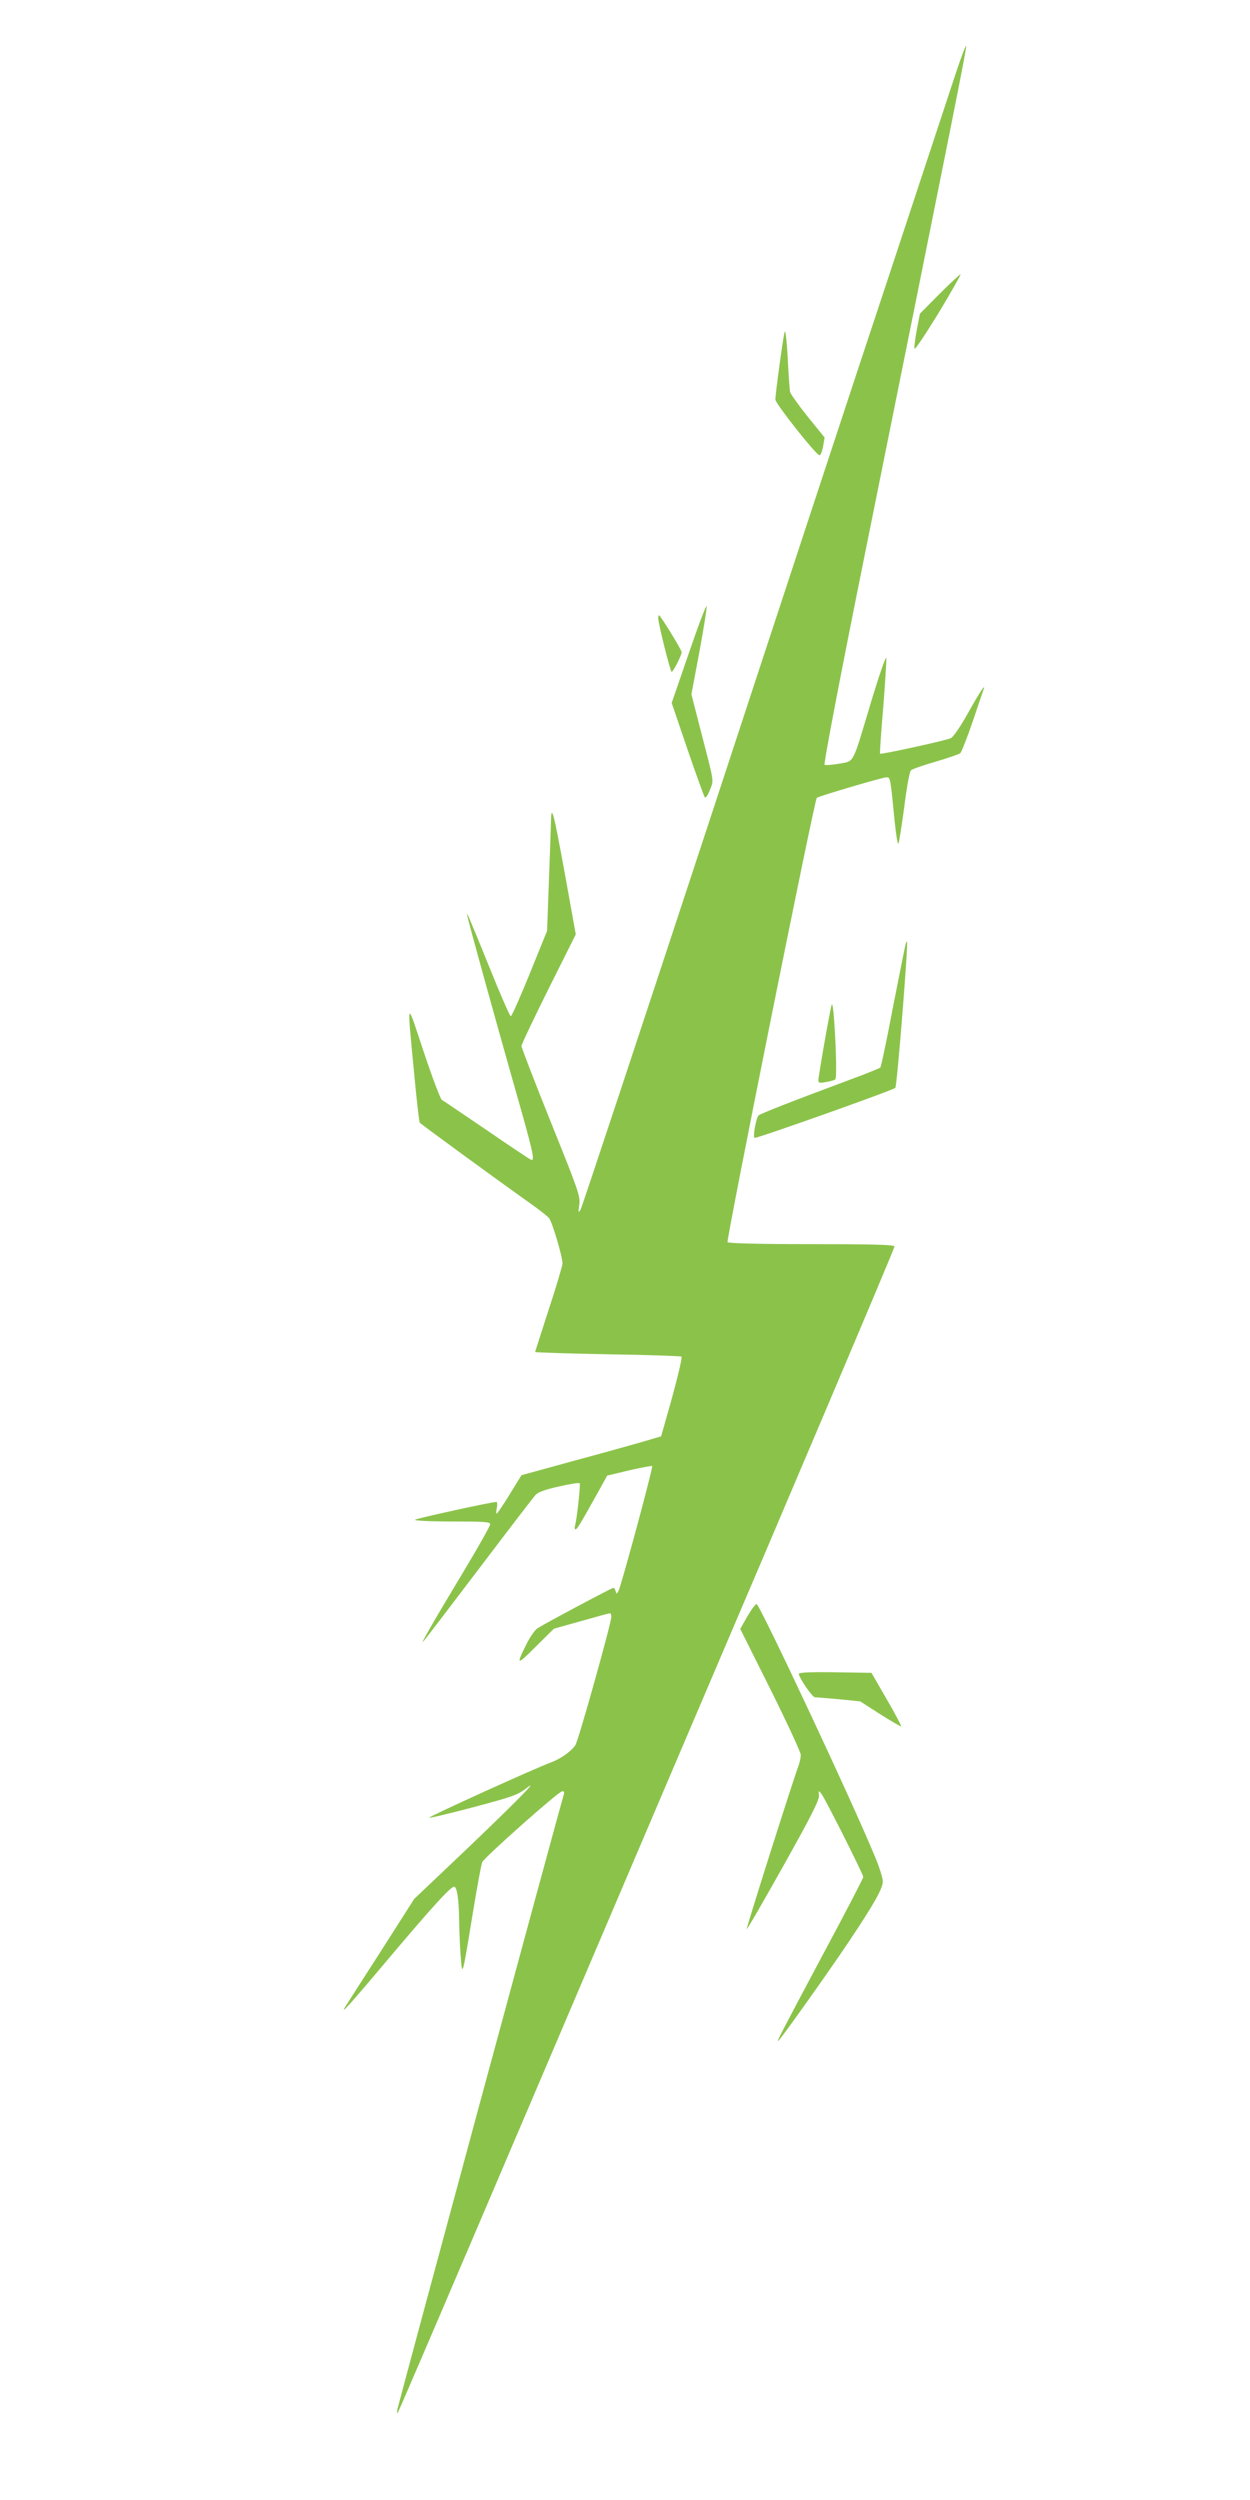 <?xml version="1.0" standalone="no"?>
<!DOCTYPE svg PUBLIC "-//W3C//DTD SVG 20010904//EN"
 "http://www.w3.org/TR/2001/REC-SVG-20010904/DTD/svg10.dtd">
<svg version="1.0" xmlns="http://www.w3.org/2000/svg"
 width="640pt" height="1280pt" viewBox="0 0 640 1280"
 preserveAspectRatio="xMidYMid meet">
<g transform="translate(0,1280) scale(0.1,-0.1)"
fill="#8bc34a" stroke="none">
<path d="M4892 12420 c-28 -85 -181 -549 -340 -1030 -160 -481 -577 -1748
-927 -2815 -351 -1067 -644 -1951 -651 -1965 -13 -23 -14 -22 -8 22 6 43 -5
73 -145 421 -83 207 -151 383 -151 391 0 9 63 141 139 294 l139 278 -54 300
c-60 329 -72 376 -73 274 -1 -36 -6 -175 -11 -311 l-9 -245 -89 -220 c-49
-120 -92 -218 -97 -217 -5 1 -53 111 -107 245 -54 134 -103 252 -108 263 l-10
20 4 -20 c9 -42 142 -523 232 -840 104 -364 115 -411 93 -403 -8 3 -111 72
-229 153 -118 80 -221 150 -228 154 -7 4 -49 115 -93 247 -90 271 -86 281 -48
-118 12 -130 25 -241 28 -246 5 -7 403 -298 581 -424 36 -26 73 -55 81 -65 16
-18 69 -197 69 -232 0 -10 -31 -116 -70 -234 -38 -118 -70 -217 -70 -219 0 -3
167 -8 372 -12 205 -3 374 -9 377 -12 6 -5 -30 -150 -78 -316 l-26 -92 -95
-28 c-52 -15 -213 -60 -358 -99 l-262 -72 -61 -99 c-33 -54 -63 -98 -66 -98
-3 0 -3 14 1 30 3 17 2 30 -2 30 -22 1 -409 -84 -417 -91 -5 -5 77 -9 188 -9
164 0 197 -2 197 -14 0 -8 -64 -122 -143 -253 -158 -263 -215 -363 -200 -348
6 6 133 172 283 370 150 198 281 369 292 381 13 14 50 28 119 43 55 13 103 20
107 17 5 -6 -14 -183 -24 -218 -3 -10 -2 -18 3 -18 8 0 27 32 120 199 l42 76
113 27 c62 14 115 24 117 22 6 -6 -158 -612 -172 -639 -10 -18 -11 -18 -15 -2
-2 9 -7 17 -12 17 -8 0 -344 -179 -387 -206 -13 -8 -37 -42 -54 -75 -59 -117
-55 -119 43 -21 l94 93 139 39 c77 22 143 40 148 40 4 0 7 -8 7 -18 0 -32
-168 -632 -184 -657 -21 -31 -72 -68 -121 -87 -90 -33 -637 -282 -628 -285 5
-2 109 23 230 55 199 53 226 63 269 97 76 60 -71 -88 -343 -347 l-232 -220
-167 -262 c-92 -143 -174 -271 -182 -284 -39 -60 15 -1 210 231 231 274 325
377 343 377 15 0 25 -66 26 -184 1 -50 4 -129 8 -176 8 -103 8 -105 61 220 22
135 44 254 49 266 11 24 385 357 408 362 10 3 13 -2 10 -15 -35 -117 -842
-3101 -852 -3148 -4 -21 -3 -26 3 -15 6 8 310 719 677 1580 367 861 745 1747
840 1970 487 1139 1025 2408 1025 2418 0 9 -103 12 -424 12 -262 0 -427 4
-431 10 -7 12 444 2262 457 2275 8 8 336 105 356 105 21 0 20 5 43 -229 7 -67
15 -117 19 -110 4 8 17 93 30 189 12 96 27 180 34 186 6 6 63 26 126 44 63 19
120 38 127 44 6 6 35 79 63 161 28 83 53 157 56 165 12 34 -18 -10 -81 -123
-40 -71 -75 -122 -88 -127 -31 -13 -356 -84 -361 -79 -2 2 5 108 16 234 10
127 17 241 16 255 -2 14 -36 -85 -77 -220 -99 -331 -85 -305 -164 -320 -36 -6
-70 -9 -75 -6 -6 3 78 443 204 1068 470 2331 524 2603 521 2613 -2 5 -27 -60
-55 -145z"/>
<path d="M4812 11297 l-102 -103 -16 -82 c-8 -45 -14 -89 -12 -97 2 -9 56 73
122 180 65 108 116 198 114 200 -2 2 -50 -42 -106 -98z"/>
<path d="M4017 11100 c-8 -30 -47 -315 -47 -346 0 -20 202 -276 225 -285 5 -2
14 17 19 44 l8 47 -86 106 c-47 59 -88 116 -91 128 -2 11 -8 91 -12 176 -5 90
-12 145 -16 130z"/>
<path d="M3527 9456 l-88 -255 81 -238 c45 -131 85 -242 89 -246 4 -4 16 13
26 39 20 53 24 28 -50 314 l-45 175 41 218 c22 120 39 225 37 233 -2 9 -43
-99 -91 -240z"/>
<path d="M3370 9636 c0 -28 62 -276 69 -276 8 0 51 85 51 101 0 12 -109 189
-116 189 -2 0 -4 -6 -4 -14z"/>
<path d="M4635 7959 c-3 -13 -32 -158 -64 -321 -31 -164 -60 -301 -64 -304 -3
-3 -63 -28 -134 -54 -327 -122 -477 -181 -489 -191 -12 -10 -30 -106 -21 -115
6 -6 709 244 721 256 9 9 67 740 60 749 -2 2 -6 -7 -9 -20z"/>
<path d="M4258 7655 c-8 -24 -68 -364 -68 -387 0 -13 7 -14 40 -8 23 4 44 10
47 14 7 7 5 141 -6 301 -4 57 -9 91 -13 80z"/>
<path d="M3827 4525 l-37 -65 155 -310 c85 -171 155 -322 155 -335 0 -13 -5
-36 -10 -51 -28 -73 -270 -837 -267 -841 3 -2 87 144 188 324 138 246 183 335
182 358 -2 29 -2 29 13 10 20 -26 214 -412 214 -425 0 -6 -89 -178 -199 -383
-227 -426 -243 -457 -237 -457 7 0 260 356 363 510 131 196 173 272 173 307 0
17 -18 75 -41 129 -117 284 -587 1285 -605 1291 -5 2 -26 -26 -47 -62z"/>
<path d="M4090 4230 c0 -19 69 -120 82 -120 7 0 62 -5 122 -10 l110 -11 103
-66 c57 -36 105 -64 107 -62 2 2 -31 65 -74 139 l-78 135 -186 3 c-127 2 -186
-1 -186 -8z"/>
</g>
</svg>
